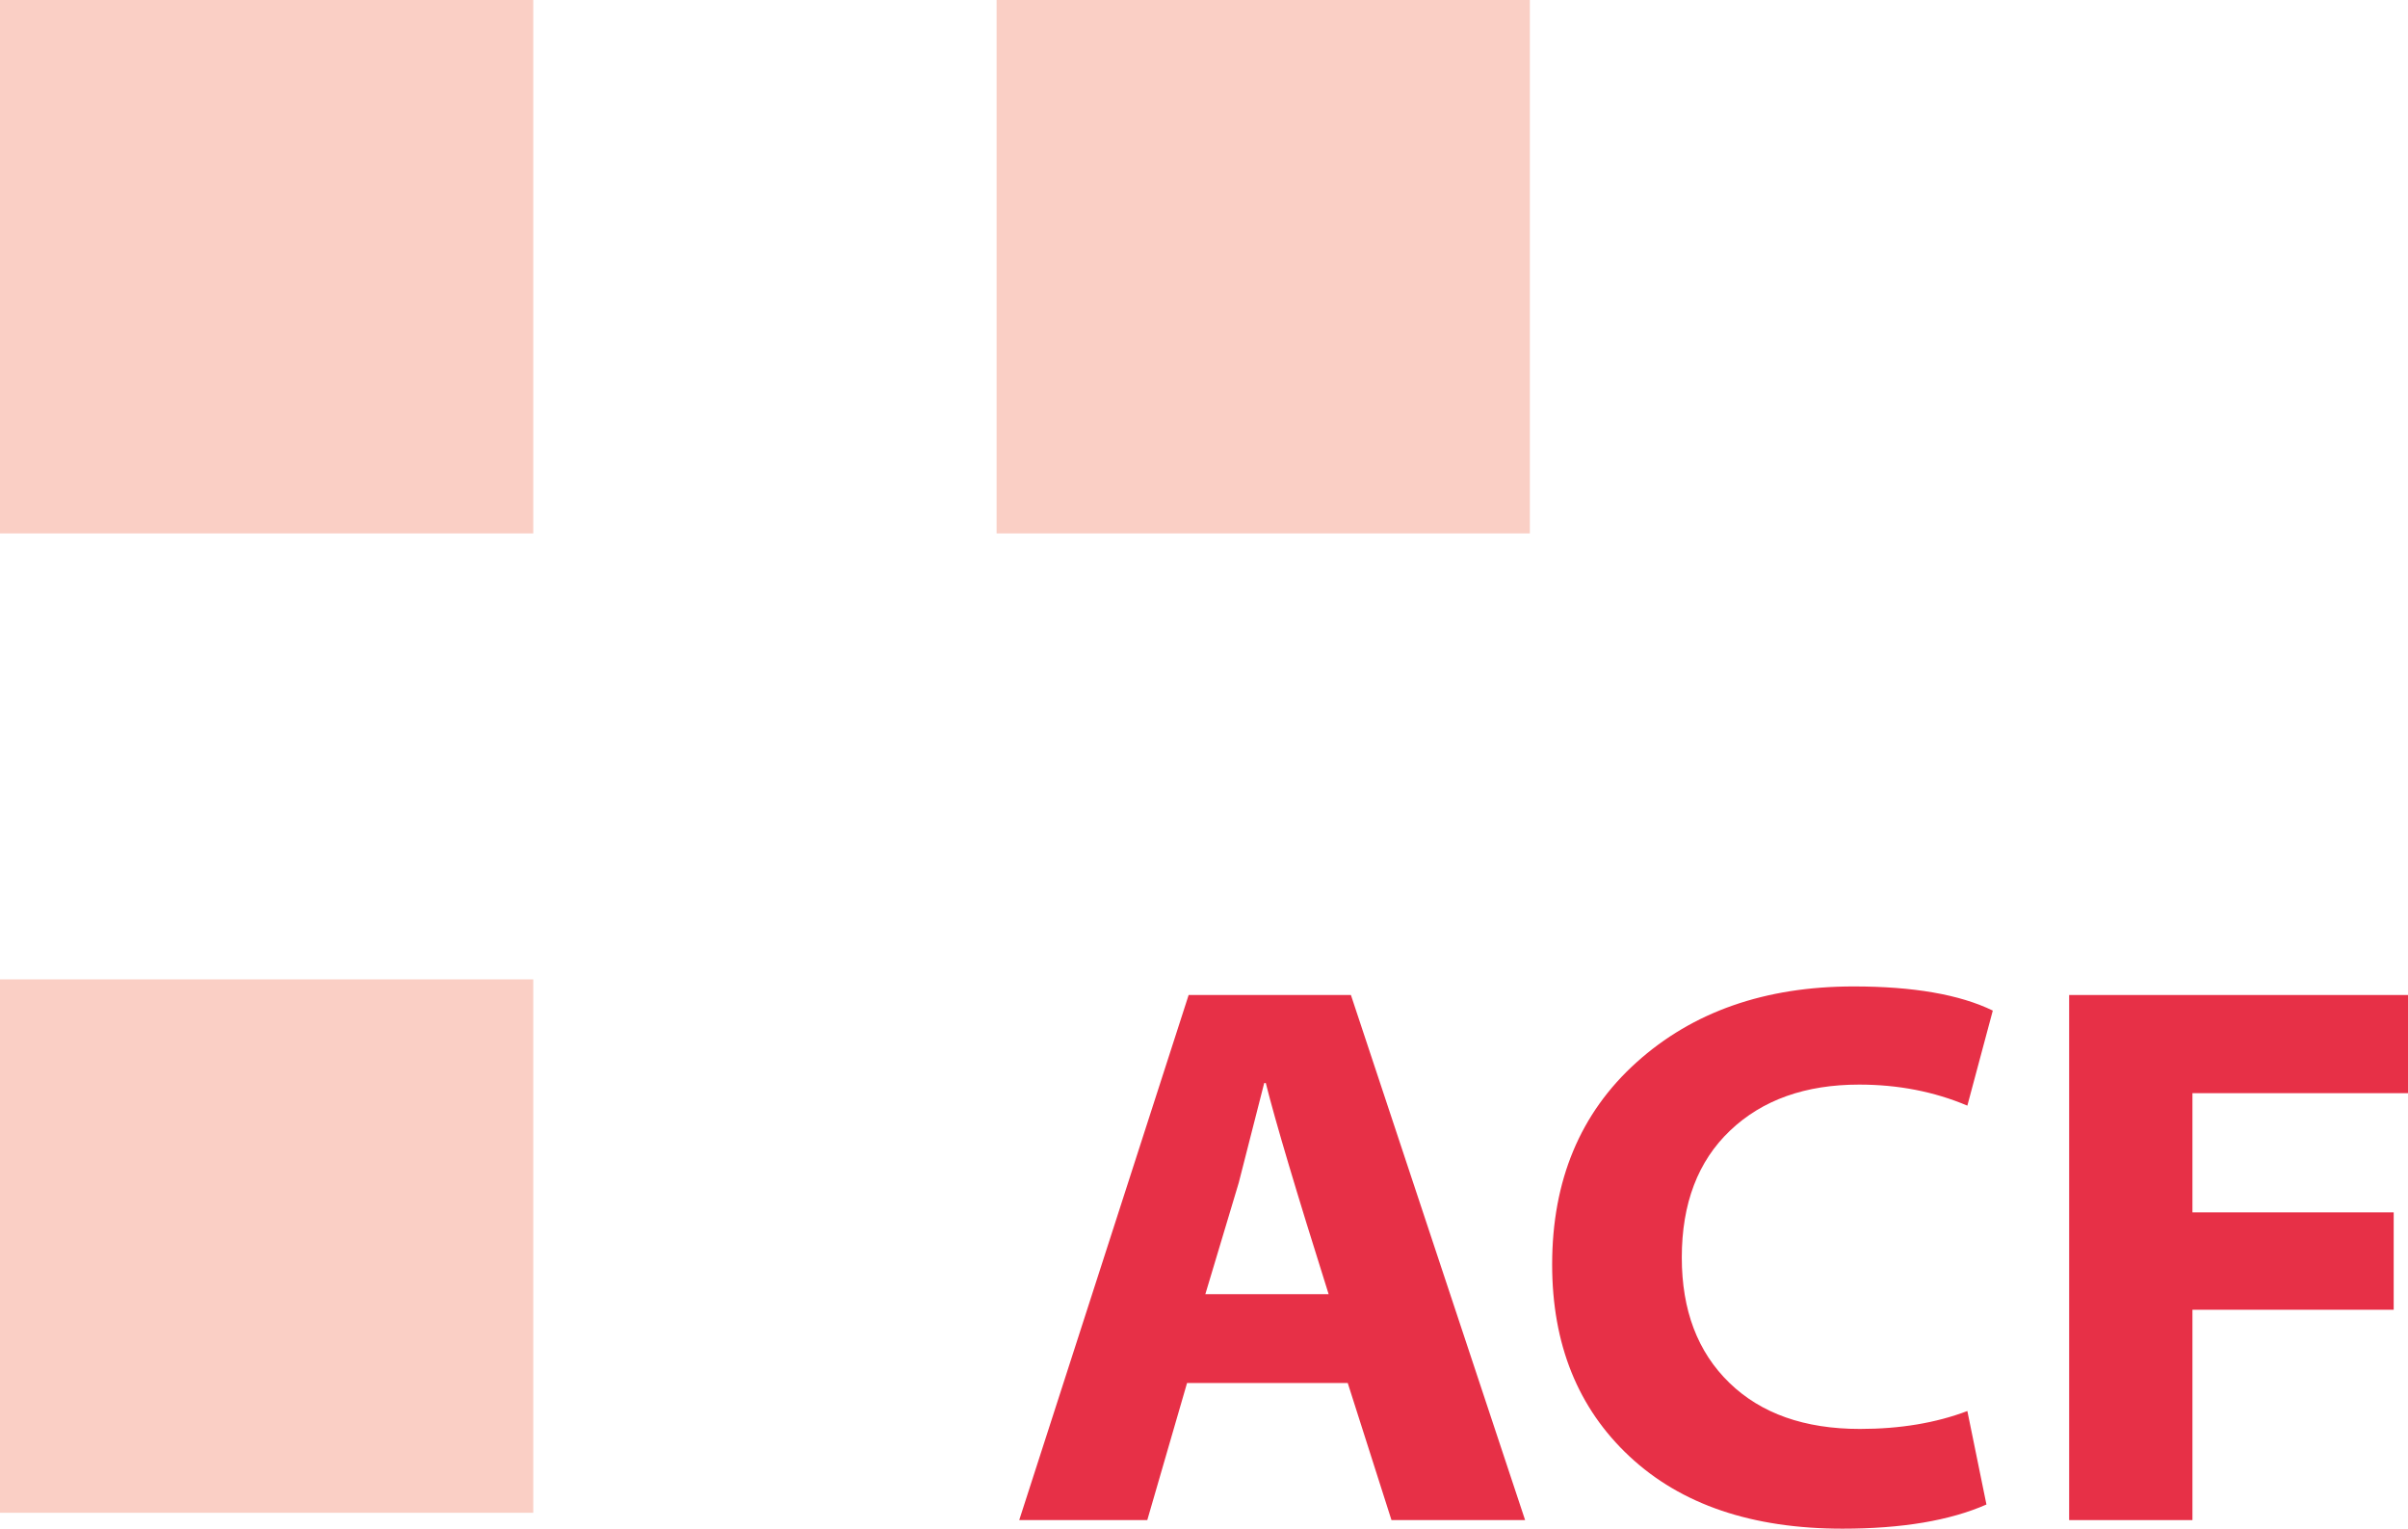 <?xml version="1.0" encoding="UTF-8"?>
<svg xmlns="http://www.w3.org/2000/svg" xmlns:xlink="http://www.w3.org/1999/xlink" version="1.1" id="Calque_1" x="0px" y="0px" viewBox="0 0 275.451 174.818" style="enable-background:new 0 0 275.451 174.818;" xml:space="preserve">
<style type="text/css">
	.st0{display:none;}
	.st1{fill:#FACFC5;}
	.st2{fill:#E73047;}
</style>
<g id="LcPWKX.tif" class="st0">
	
		<image style="display:inline;overflow:visible;" width="159" height="61" id="Calque_1_00000129205045621233546960000003704695046246952578_" transform="matrix(1 0 0 1 120.5 114.5)">
	</image>
</g>
<g id="fajalw.tif" class="st0">
	
		<image style="display:inline;overflow:visible;" width="336" height="361" id="Calque_1_00000003083802978910525490000002217985318077514923_" transform="matrix(1 0 0 1 -13 -8)">
	</image>
</g>
<rect class="st1" width="61" height="61"></rect>
<rect x="114" class="st1" width="61" height="61"></rect>
<rect y="112" class="st1" width="61" height="61"></rect>
<g>
	<path class="st2" d="M154.167,158.157h-18.379l-4.55,15.681h-14.649l19.38-60.049h18.562l19.926,60.049   h-15.286L154.167,158.157z M137.879,148.001h14.103c-3.7-11.73-6.096-19.779-7.188-24.145h-0.182   l-2.912,11.404L137.879,148.001z"></path>
	<path class="st2" d="M225.045,161.365l2.184,10.69c-4.185,1.842-9.675,2.763-16.469,2.763   c-10.342,0-18.463-2.755-24.361-8.264c-5.899-5.509-8.849-12.822-8.849-21.939   c0-9.622,3.214-17.329,9.645-23.12c6.429-5.791,14.709-8.687,24.839-8.687   c6.824,0,12.131,0.921,15.923,2.762l-2.912,10.87c-3.791-1.604-7.916-2.406-12.374-2.406   c-6.157,0-11.077,1.753-14.763,5.257c-3.685,3.504-5.527,8.345-5.527,14.522   c0,6.029,1.812,10.803,5.437,14.321c3.624,3.52,8.605,5.279,14.944,5.279   C217.341,163.414,221.436,162.731,225.045,161.365z"></path>
	<path class="st2" d="M236.69,173.838v-60.049h38.761v11.226h-24.657V138.646h23.02v11.137h-23.02v24.055   H236.69z"></path>
</g>
</svg>
